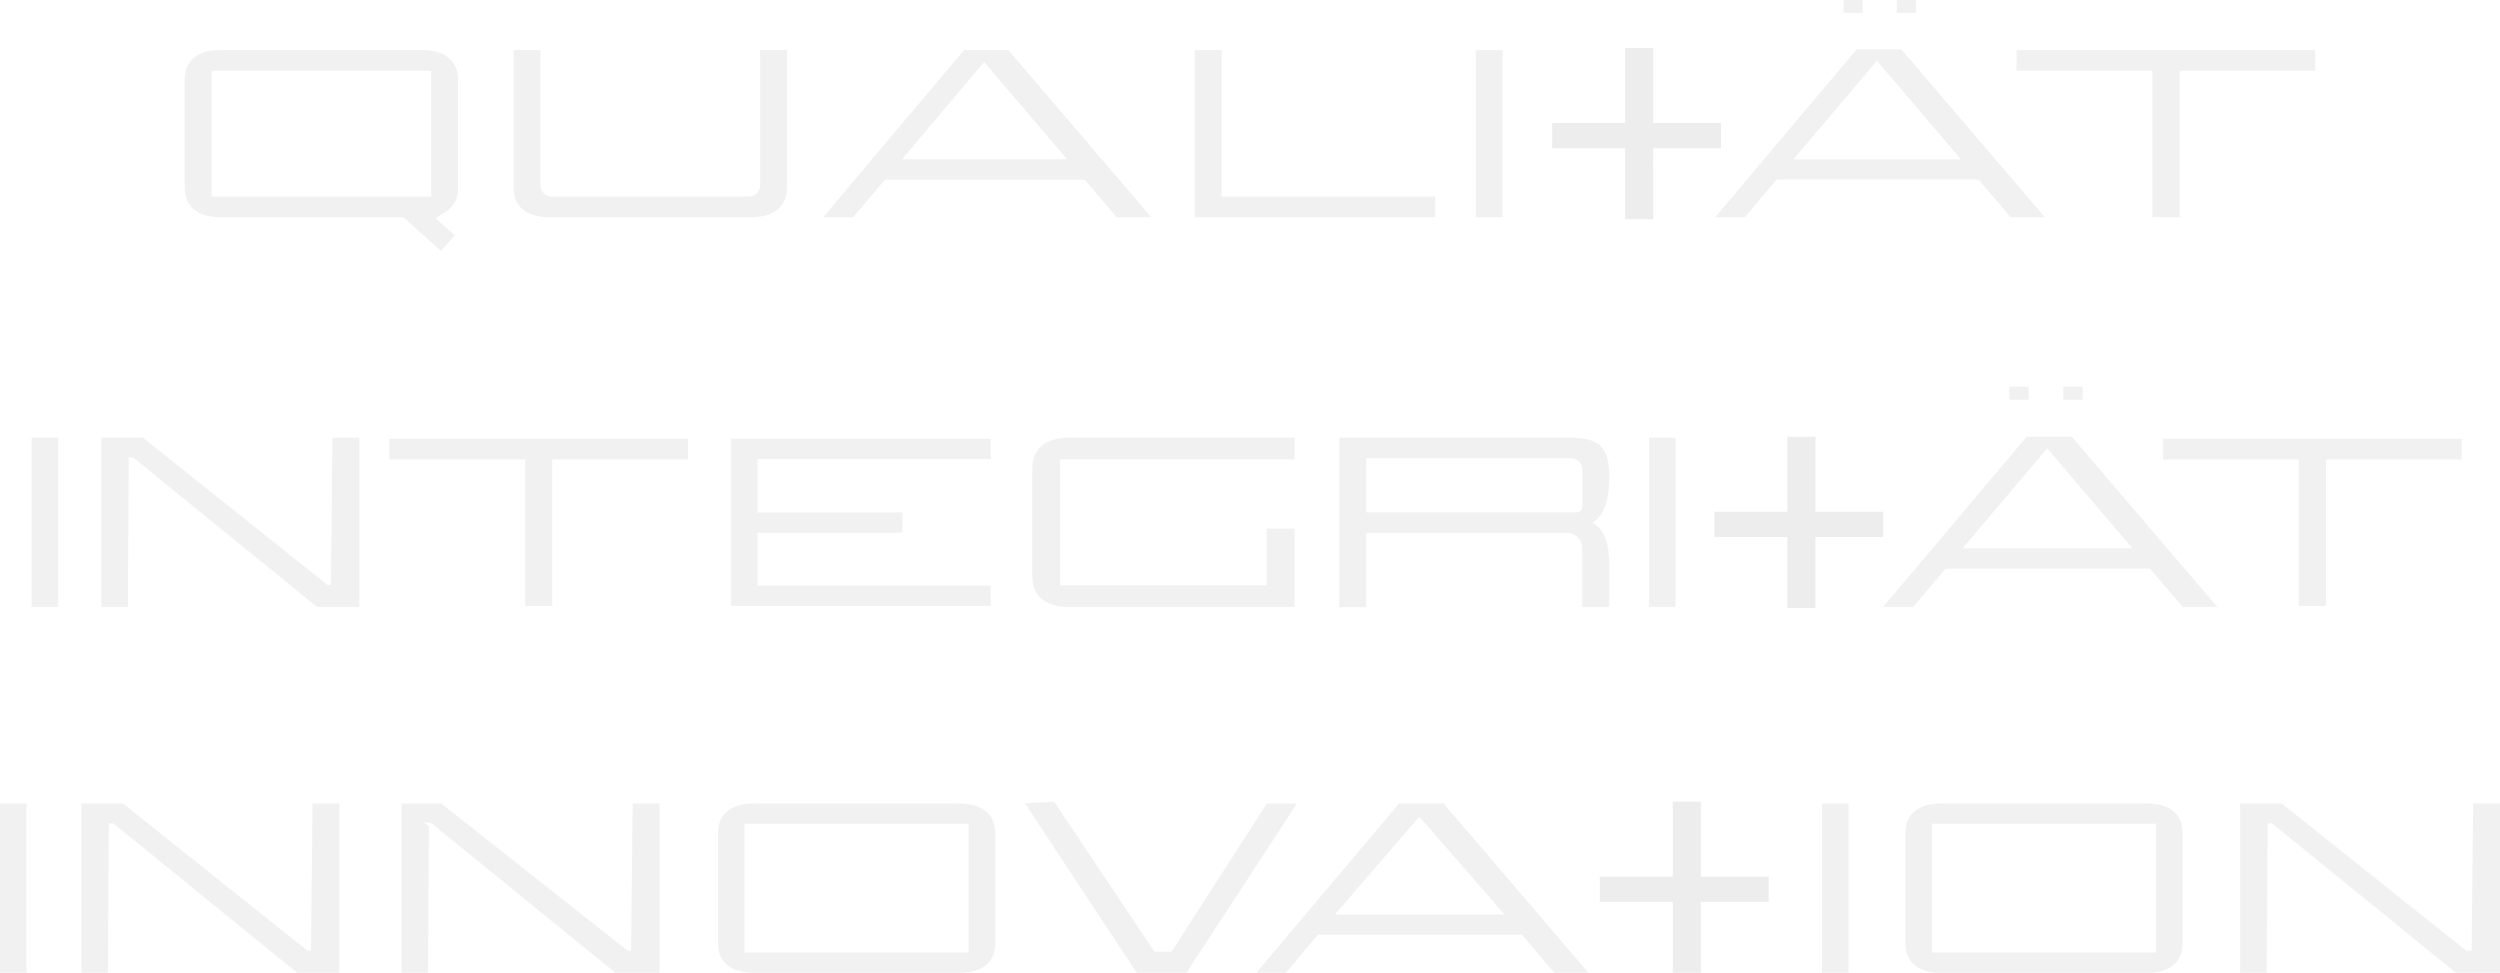<svg xmlns="http://www.w3.org/2000/svg" width="604.069" height="235.084" viewBox="0 0 604.069 235.084"><g transform="translate(-223.365 -2189.566)" opacity="0.083"><g transform="translate(223.365 2383.27)"><path d="M1044.724,150.467l7.854,9.218h8.249L1025.85,118.79h-10.793L980.58,159.684h7.131l7.806-9.218Zm-24.753-28.492,20.6,23.664H999.536Z" transform="translate(-677.021 -118.342)" fill="#58595b"/><path d="M1364.324,118.79h-49.558c-5.628,0-8.726,2.559-8.726,7.228v26.5c0,4.645,3.1,7.2,8.726,7.2h49.558c5.633,0,8.731-2.559,8.731-7.2v-26.5C1373.051,121.349,1369.952,118.79,1364.324,118.79Zm2.313,36h-54.184V123.681h54.179Z" transform="translate(-845.659 -118.342)" fill="#58595b"/><path d="M923,118.308l-23.018,35.8-4.173-.024L871.624,117.86l-7.073.4L891.558,159.2h12.027l26.694-40.894Z" transform="translate(-616.9 -117.86)" fill="#58595b"/><rect width="6.413" height="40.894" transform="translate(440.25 0.448)" fill="#58595b"/><rect width="6.413" height="40.894" transform="translate(0 0.448)" fill="#58595b"/><path d="M777.625,125.968c0-4.578-3.18-7.228-8.731-7.228H719.341c-5.628,0-8.731,2.559-8.731,7.228v26.5c0,4.645,3.1,7.2,8.731,7.2h49.553c5.633,0,8.731-2.559,8.731-7.2Zm-6.423,28.8H717.028V123.65H771.2Z" transform="translate(-537.135 -118.316)" fill="#58595b"/><path d="M399.25,123.69l44.287,35.994h10.2V118.79h-6.481l-.381,35.57h-.819l-.135-.106-44.45-35.464H391.41v40.894h6.418l.212-36.134,1.079.039Z" transform="translate(-371.741 -118.342)" fill="#58595b"/><path d="M603.6,159.684h10.663V118.79h-6.481l-.381,35.57h-.819l-.135-.106L561.538,118.79h-9.6v40.894h6.413l.212-35.334-1.311-1.065,2.3.352,0,.251Z" transform="translate(-454.919 -118.342)" fill="#58595b"/><path d="M1526.056,159.684h10.663V118.79h-6.481l-.381,35.57h-1.282l-.135-.106-44.45-35.464H1473.93v40.894h6.418l.212-36.1,1.031-.039Z" transform="translate(-932.651 -118.342)" fill="#58595b"/><path d="M1177.24,142.049h16.383v-6.086H1177.25v-18.1h-6.794v18.1H1152.83v6.086h17.626V159.2h6.794Z" transform="translate(-766.272 -117.86)" fill="#231f20"/></g><g transform="translate(268 2189.566)"><path d="M1527.321,582.91H1455.15v5h32.8V623.3h6.558V587.911h32.809Z" transform="translate(-1012.525 -570.816)" fill="#58595b"/><rect width="6.495" height="40.384" transform="translate(311.948 12.098)" fill="#58595b"/><path d="M919.874,614.24l7.739,9.059h8.36L901.429,582.91h-10.7L856.68,623.3h7.257l7.68-9.059Zm-24.28-28.429L915.62,609.3h-39.9Z" transform="translate(-702.426 -570.816)" fill="#58595b"/><path d="M1043.05,582.91V623.3h58.082v-5h-51.586V582.91Z" transform="translate(-798.995 -570.816)" fill="#58595b"/><path d="M597.133,623.54l2.491-1.527a6.412,6.412,0,0,0,2.978-5.883V590.11c0-4.563-3.161-7.18-8.673-7.18H545.223c-5.594,0-8.673,2.549-8.673,7.18v26.02c0,4.631,3.084,7.18,8.673,7.18h44.142l9.078,8.148,3.339-3.759Zm-1.026-5.228H543.031v-30.39h53.075Z" transform="translate(-536.55 -570.827)" fill="#58595b"/><path d="M710.158,623.3h48.705c5.512,0,8.673-2.616,8.673-7.179V582.91h-6.5v32.722a2.669,2.669,0,0,1-2.665,2.665H710.645a2.669,2.669,0,0,1-2.669-2.665V582.91h-6.5v33.209C701.48,620.749,704.564,623.3,710.158,623.3Z" transform="translate(-622.009 -570.816)" fill="#58595b"/><path d="M1246.681,606.109h16.387v-6.086H1246.69v-18.1H1239.9v18.1H1222.27v6.086H1239.9v17.154h6.794Z" transform="translate(-891.857 -570.303)" fill="#231f20"/><rect width="4.616" height="3.103" transform="translate(413.686)" fill="#58595b"/><rect width="4.616" height="3.103" transform="translate(400.816)" fill="#58595b"/><path d="M1343.092,585.305l20.305,23.808h-40.475ZM1367.6,613.97l7.8,9.126h8.264l-34.693-40.576h-10.765L1304,623.1h7.155l7.739-9.126Z" transform="translate(-934.207 -570.614)" fill="#58595b"/></g><g transform="translate(231 2283.012)"><path d="M1102.847,373.885c3.768-2.231,4.091-7.618,4.091-11.314,0-7.006-2.366-9.251-9.738-9.251h-55.48v40.957h6.486V376.323h48.541a3.643,3.643,0,0,1,3.643,3.643v14.292h6.549V383.845C1106.938,379.508,1105.969,375.432,1102.847,373.885Zm-54.641-2.515v-13.1h49.38a2.862,2.862,0,0,1,2.862,2.862V369.7h0v.149a1.546,1.546,0,0,1-.029.376,1.272,1.272,0,0,1-.67.964,1.361,1.361,0,0,1-.689.178Z" transform="translate(-725.743 -341.013)" fill="#58595b"/><path d="M637.546,353.88H565.37v5h32.809v35.392h6.558V358.877h32.809Z" transform="translate(-478.922 -341.305)" fill="#58595b"/><path d="M1526.976,353.88H1454.8v5h32.8v35.392h6.558V358.877h32.813Z" transform="translate(-939.782 -341.305)" fill="#58595b"/><rect width="6.413" height="40.894" transform="translate(0 12.32)" fill="#58595b"/><rect width="6.413" height="40.894" transform="translate(390.788 12.32)" fill="#58595b"/><path d="M428.77,358.255l44.287,35.989h10.2V353.35h-6.481l-.381,35.575h-.819l-.135-.111-44.45-35.464H420.93v40.894h6.418l.212-36.129,1.079.034Z" transform="translate(-404.079 -341.03)" fill="#58595b"/><path d="M1254.2,377.079h16.383v-6.086H1254.21v-18.1h-6.794v18.1H1229.79v6.086h17.626v17.154h6.794Z" transform="translate(-823.192 -340.792)" fill="#231f20"/><path d="M896.607,394.244h54.555V375.308h-6.746v13.728H894.492V358.564h56.67V353.35H896.607c-5.618,0-8.837,2.669-8.837,7.324v26.237C887.77,391.575,890.989,394.244,896.607,394.244Z" transform="translate(-645.973 -341.03)" fill="#58595b"/><path d="M799.465,358.771V353.88H736.7v40.388h62.765v-4.9H743.1V376.58H778.11v-4.9H743.1V358.771Z" transform="translate(-567.697 -341.305)" fill="#58595b"/><rect width="4.684" height="3.146" transform="translate(490.902)" fill="#58595b"/><rect width="4.679" height="3.146" transform="translate(477.848)" fill="#58595b"/><path d="M1354.067,355.648l20.589,24.145h-41.02Zm24.834,29.06,7.907,9.251h8.365L1360,352.82h-10.875l-34.693,41.14h7.257l7.859-9.251Z" transform="translate(-867.048 -340.755)" fill="#58595b"/></g></g></svg>